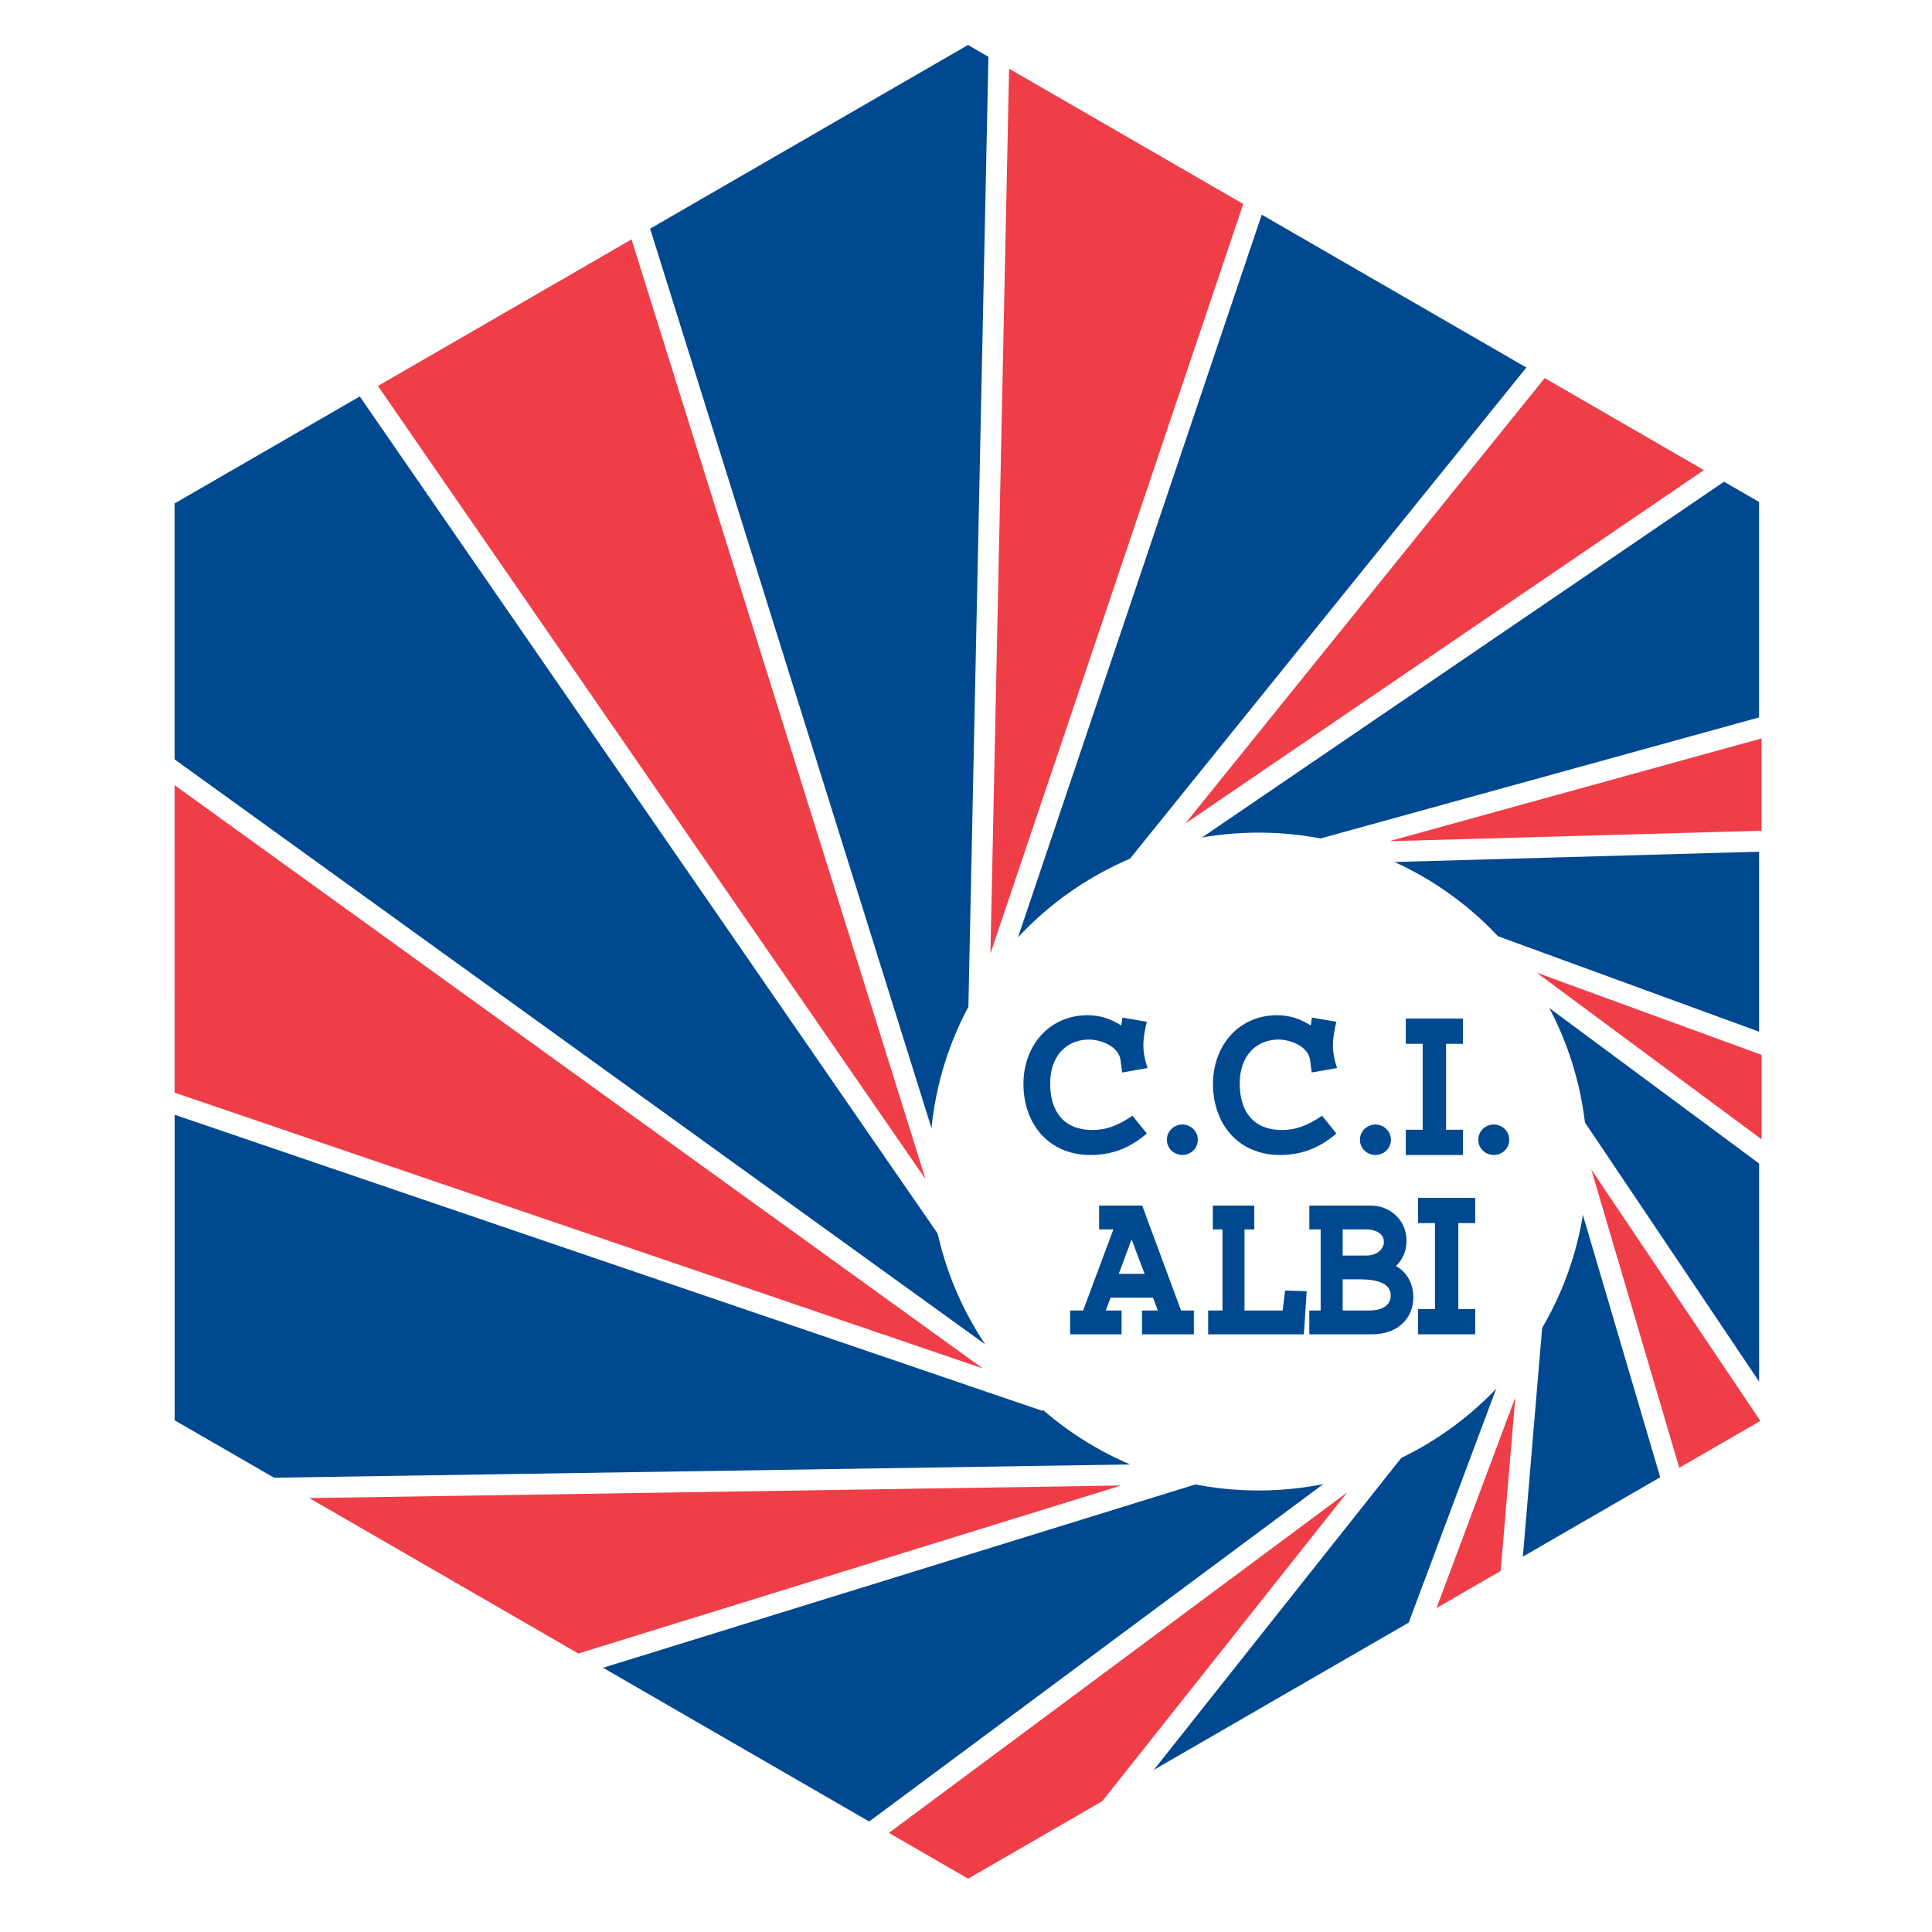 <?xml version="1.0" encoding="utf-8"?>
<!-- Generator: Adobe Illustrator 13.0.0, SVG Export Plug-In . SVG Version: 6.00 Build 14948)  -->
<!DOCTYPE svg PUBLIC "-//W3C//DTD SVG 1.0//EN" "http://www.w3.org/TR/2001/REC-SVG-20010904/DTD/svg10.dtd">
<svg version="1.0" id="Layer_1" xmlns="http://www.w3.org/2000/svg" xmlns:xlink="http://www.w3.org/1999/xlink" x="0px" y="0px"
	 width="192.756px" height="192.756px" viewBox="0 0 192.756 192.756" enable-background="new 0 0 192.756 192.756"
	 xml:space="preserve">
<g>
	<polygon fill-rule="evenodd" clip-rule="evenodd" fill="#FFFFFF" points="0,0 192.756,0 192.756,192.756 0,192.756 0,0 	"/>
	<polygon fill-rule="evenodd" clip-rule="evenodd" fill="#004990" points="96.189,187.518 16.864,141.695 16.857,50.038 
		96.178,4.204 175.503,50.028 175.508,141.684 96.189,187.518 	"/>
	<path fill-rule="evenodd" clip-rule="evenodd" fill="#FFFFFF" d="M158.357,115.889c0,18.125-14.682,32.816-32.795,32.816
		c-18.112,0-32.795-14.691-32.795-32.816s14.683-32.818,32.795-32.818C143.676,83.071,158.357,97.764,158.357,115.889
		L158.357,115.889z"/>
	
		<polygon fill-rule="evenodd" clip-rule="evenodd" fill="#EF3E47" stroke="#FFFFFF" stroke-width="2.087" stroke-miterlimit="2.613" points="
		95.39,123.9 63.149,20.837 35.686,37.417 95.39,123.9 	"/>
	
		<polygon fill-rule="evenodd" clip-rule="evenodd" fill="#EF3E47" stroke="#FFFFFF" stroke-width="2.087" stroke-miterlimit="2.613" points="
		104.336,139.773 14.866,75.207 14.823,109.229 104.336,139.773 	"/>
	
		<polygon fill-rule="evenodd" clip-rule="evenodd" fill="#EF3E47" stroke="#FFFFFF" stroke-width="2.087" stroke-miterlimit="2.613" points="
		22.699,148.547 54.94,166.918 119.123,147.053 22.699,148.547 	"/>
	
		<polygon fill-rule="evenodd" clip-rule="evenodd" fill="#EF3E47" stroke="#FFFFFF" stroke-width="2.087" stroke-miterlimit="2.613" points="
		85.688,183.797 95.539,189.922 109.719,181.707 140.169,143.318 85.688,183.797 	"/>
	
		<polygon fill-rule="evenodd" clip-rule="evenodd" fill="#EF3E47" stroke="#FFFFFF" stroke-width="2.087" stroke-miterlimit="2.613" points="
		141.064,163.482 150.616,158.553 152.856,131.967 141.064,163.482 	"/>
	
		<polygon fill-rule="evenodd" clip-rule="evenodd" fill="#EF3E47" stroke="#FFFFFF" stroke-width="2.087" stroke-miterlimit="2.613" points="
		167.334,149.441 177.933,143.318 155.841,110.457 167.334,149.441 	"/>
	
		<polygon fill-rule="evenodd" clip-rule="evenodd" fill="#EF3E47" stroke="#FFFFFF" stroke-width="2.087" stroke-miterlimit="2.613" points="
		177.933,104.932 177.933,116.582 146.886,93.579 177.933,104.932 	"/>
	
		<polygon fill-rule="evenodd" clip-rule="evenodd" fill="#EF3E47" stroke="#FFFFFF" stroke-width="2.087" stroke-miterlimit="2.613" points="
		177.634,72.07 177.634,83.87 130.019,85.214 177.634,72.07 	"/>
	
		<polygon fill-rule="evenodd" clip-rule="evenodd" fill="#EF3E47" stroke="#FFFFFF" stroke-width="2.087" stroke-miterlimit="2.613" points="
		113.003,87.007 171.962,46.828 154.349,35.773 113.003,87.007 	"/>
	
		<polygon fill-rule="evenodd" clip-rule="evenodd" fill="#EF3E47" stroke="#FFFFFF" stroke-width="2.087" stroke-miterlimit="2.613" points="
		97.629,101.924 125.69,18.726 99.719,2.834 97.629,101.924 	"/>
	<path fill-rule="evenodd" clip-rule="evenodd" fill="#004990" d="M117.964,112.191c0.771,0,1.543,0.605,1.543,1.521
		c0,0.932-0.771,1.521-1.543,1.521s-1.544-0.59-1.544-1.521C116.42,112.797,117.192,112.191,117.964,112.191L117.964,112.191z"/>
	<path fill-rule="evenodd" clip-rule="evenodd" fill="#004990" d="M133.331,113.09c-1.519,1.305-3.269,2.145-5.615,2.145
		c-4.235,0-6.697-3.172-6.697-7.09c0-3.801,2.554-6.855,6.397-6.855c1.243,0,2.325,0.35,3.359,1.025l0.115-0.793l2.44,0.42
		c-0.207,0.84-0.345,1.703-0.345,2.285c0,0.725,0.114,1.4,0.414,2.332l-2.532,0.443l-0.161-1.258
		c-0.229-1.471-2.163-2.029-3.13-2.029c-2.256,0-3.889,1.633-3.889,4.383c0,2.775,1.334,4.641,4.234,4.641
		c1.311,0,2.463-0.396,3.981-1.422L133.331,113.09L133.331,113.09z"/>
	<path fill-rule="evenodd" clip-rule="evenodd" fill="#004990" d="M137.229,112.191c0.771,0,1.544,0.605,1.544,1.521
		c0,0.932-0.772,1.521-1.544,1.521c-0.772,0-1.545-0.59-1.545-1.521C135.685,112.797,136.457,112.191,137.229,112.191
		L137.229,112.191z"/>
	<polygon fill-rule="evenodd" clip-rule="evenodd" fill="#004990" points="140.255,112.715 141.942,112.715 141.942,104.141 
		140.255,104.141 140.255,101.619 145.959,101.619 145.959,104.141 144.271,104.141 144.271,112.715 145.959,112.715 
		145.959,115.234 140.255,115.234 140.255,112.715 	"/>
	<path fill-rule="evenodd" clip-rule="evenodd" fill="#004990" d="M149.033,112.191c0.773,0,1.545,0.605,1.545,1.521
		c0,0.932-0.771,1.521-1.545,1.521c-0.771,0-1.542-0.59-1.542-1.521C147.491,112.797,148.263,112.191,149.033,112.191
		L149.033,112.191z"/>
	<path fill-rule="evenodd" clip-rule="evenodd" fill="#004990" d="M114.42,113.09c-1.519,1.305-3.269,2.145-5.615,2.145
		c-4.235,0-6.697-3.172-6.697-7.09c0-3.801,2.554-6.855,6.397-6.855c1.242,0,2.325,0.35,3.36,1.025l0.115-0.793l2.439,0.42
		c-0.208,0.84-0.346,1.703-0.346,2.285c0,0.725,0.115,1.4,0.415,2.332l-2.532,0.443l-0.161-1.258
		c-0.229-1.471-2.163-2.029-3.13-2.029c-2.256,0-3.89,1.633-3.89,4.383c0,2.775,1.335,4.641,4.235,4.641
		c1.312,0,2.462-0.396,3.981-1.422L114.42,113.09L114.42,113.09z"/>
	<path fill-rule="evenodd" clip-rule="evenodd" fill="#004990" d="M112.899,123.664l1.298,3.428h-2.577L112.899,123.664
		L112.899,123.664z M106.767,133.123h5.134v-2.375h-1.578l0.479-1.279h4.235l0.479,1.279h-1.578v2.375h5.174v-2.375h-1.278
		l-3.876-10.467h-4.299v2.377h1.423l-3.016,8.09h-1.299V133.123L106.767,133.123z"/>
	<polygon fill-rule="evenodd" clip-rule="evenodd" fill="#004990" points="120.537,130.748 121.968,130.748 121.968,122.658 
		121.005,122.658 121.005,120.281 125.14,120.281 125.14,122.658 124.165,122.658 124.165,130.748 127.972,130.748 128.211,128.756 
		130.369,128.824 130.089,133.123 120.537,133.123 120.537,130.748 	"/>
	<path fill-rule="evenodd" clip-rule="evenodd" fill="#004990" d="M133.958,122.658h2.376c0.778,0,1.738,0.342,1.738,1.258
		c0,0.639-0.62,1.348-1.759,1.348h-2.355V122.658L133.958,122.658z M130.63,133.123h6.263c2.657,0,4.115-1.689,4.115-3.678
		c0-1.393-0.659-2.559-1.737-3.131c0.679-0.639,1.059-1.508,1.059-2.535c0-1.99-1.578-3.498-3.575-3.498h-6.124v2.377h1.131v8.09
		h-1.131V133.123L130.63,133.123z M133.958,127.641h1.718c2.556,0,3.075,0.846,3.075,1.6c0,1.279-1.339,1.508-2.098,1.508h-2.695
		V127.641L133.958,127.641z"/>
	<polygon fill-rule="evenodd" clip-rule="evenodd" fill="#004990" points="141.479,130.605 143.167,130.605 143.167,122.029 
		141.479,122.029 141.479,119.51 147.183,119.51 147.183,122.029 145.496,122.029 145.496,130.605 147.183,130.605 147.183,133.123 
		141.479,133.123 141.479,130.605 	"/>
	<polygon fill="none" stroke="#FFFFFF" stroke-width="2.827" stroke-miterlimit="2.613" points="96.591,189.068 16.011,142.52 
		16.004,49.415 96.579,2.854 177.16,49.403 177.165,142.51 96.591,189.068 	"/>
</g>
</svg>
